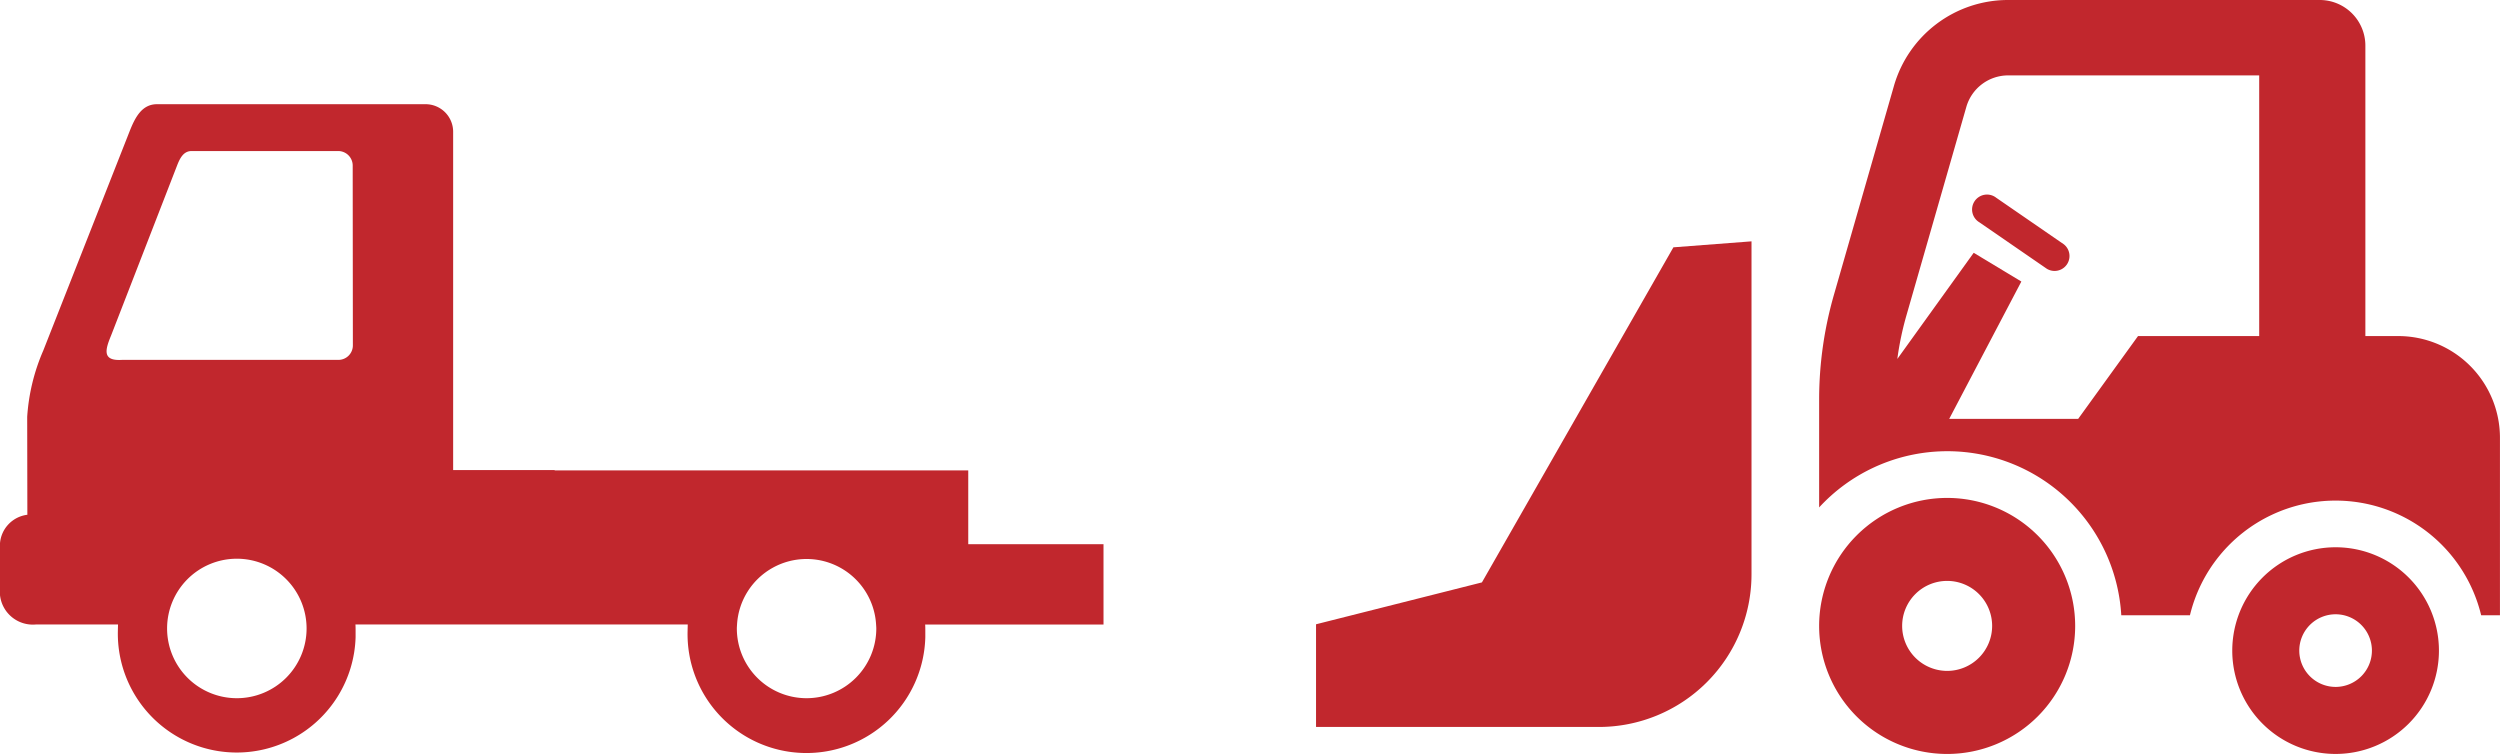 <svg xmlns="http://www.w3.org/2000/svg" width="368.565" height="111.149" viewBox="0 0 368.565 111.149">
  <g id="Group_2203" data-name="Group 2203" transform="translate(-259.256 -876)">
    <path id="Path_1516" data-name="Path 1516" d="M359.062,738.73V727.858H298.088v-.049H283.122V677.937a4.064,4.064,0,0,0-4.057-4.07h-39.6c-2.245,0-3.246,1.973-4.069,4.07l-12.7,32.249a29.2,29.2,0,0,0-2.37,9.778l.025,14.431a4.608,4.608,0,0,0-4.037,4.224v7.6a4.874,4.874,0,0,0,5.284,4.352h12.117c0,.3-.02.59-.02.889a17.53,17.53,0,0,0,35.046.988c0-.062,0-.124,0-.187v-.8c0-.27,0-.593-.022-.889h48.988c0,.3-.019.59-.019.889a17.529,17.529,0,1,0,35.044.988c0-.062,0-.124,0-.187v-.8c0-.27,0-.593-.023-.889h26.294V738.73ZM251.234,761.438a10.282,10.282,0,1,1,10.281-10.281A10.281,10.281,0,0,1,251.234,761.438Zm14.98-49.875h-.007v0H234.266c-2.941.177-2.418-1.539-1.578-3.58l9.73-25.065c.43-1.11.963-2.146,2.145-2.146h21.606a2.141,2.141,0,0,1,2.145,2.139v0l.025,26.5A2.135,2.135,0,0,1,266.214,711.562Zm69.014,49.875a10.281,10.281,0,0,1-10.281-10.281c0-.2.019-.387.029-.581a10.268,10.268,0,0,1,20.5,0c.011.194.03.385.03.581A10.282,10.282,0,0,1,335.229,761.438Z" transform="translate(42.939 217.495)" fill="#c1272d"/>
    <g id="_i_icon_15879_icon_158790" transform="translate(453.265 876)">
      <g id="ブルドーザーアイコン">
        <path id="Path_1467" data-name="Path 1467" d="M41.636,329.643a15.234,15.234,0,1,1-15.227,15.24A15.239,15.239,0,0,1,41.636,329.643Zm0,20.587a5.354,5.354,0,1,0-5.347-5.347A5.36,5.36,0,0,0,41.636,350.23Z" transform="translate(108.676 -248.961)" fill="#c1272d"/>
        <path id="Path_1468" data-name="Path 1468" d="M11.027,105.661A17.5,17.5,0,0,1,27.849,92.992H73.8a6.73,6.73,0,0,1,6.73,6.73v42.815h4.84a15,15,0,0,1,15,15V183.7h-2.77a22.082,22.082,0,0,0-42.934,0H44.544A25.69,25.69,0,0,0,0,167.8V151.926a56.006,56.006,0,0,1,2.179-15.465Zm11.759,24.6,7.025,4.236L19.176,154.743H38.189l8.823-12.206H64.876V104.107H27.849a6.42,6.42,0,0,0-6.141,4.623l-8.849,30.8a44.4,44.4,0,0,0-1.331,6.381Z" transform="translate(74.179 -92.992)" fill="#c1272d"/>
        <path id="Path_1469" data-name="Path 1469" d="M202.573,308.3a18.873,18.873,0,1,1-18.863,18.881A18.879,18.879,0,0,1,202.573,308.3Zm0,25.5a6.633,6.633,0,1,0-6.624-6.624A6.641,6.641,0,0,0,202.573,333.8Z" transform="translate(-109.531 -234.893)" fill="#c1272d"/>
        <path id="Path_1470" data-name="Path 1470" d="M348.13,247.632l28.229-49.4,11.516-.881v49.093a22.506,22.506,0,0,1-22.5,22.5h-41.7V253.806Z" transform="translate(-323.666 -161.771)" fill="#c1272d"/>
        <path id="Path_1471" data-name="Path 1471" d="M189.305,177.761l9.95,6.851a2.2,2.2,0,0,1-2.491,3.618l-9.95-6.853a2.2,2.2,0,1,1,2.491-3.616Z" transform="translate(-89.016 -148.605)" fill="#c1272d"/>
      </g>
    </g>
  </g>
</svg>
